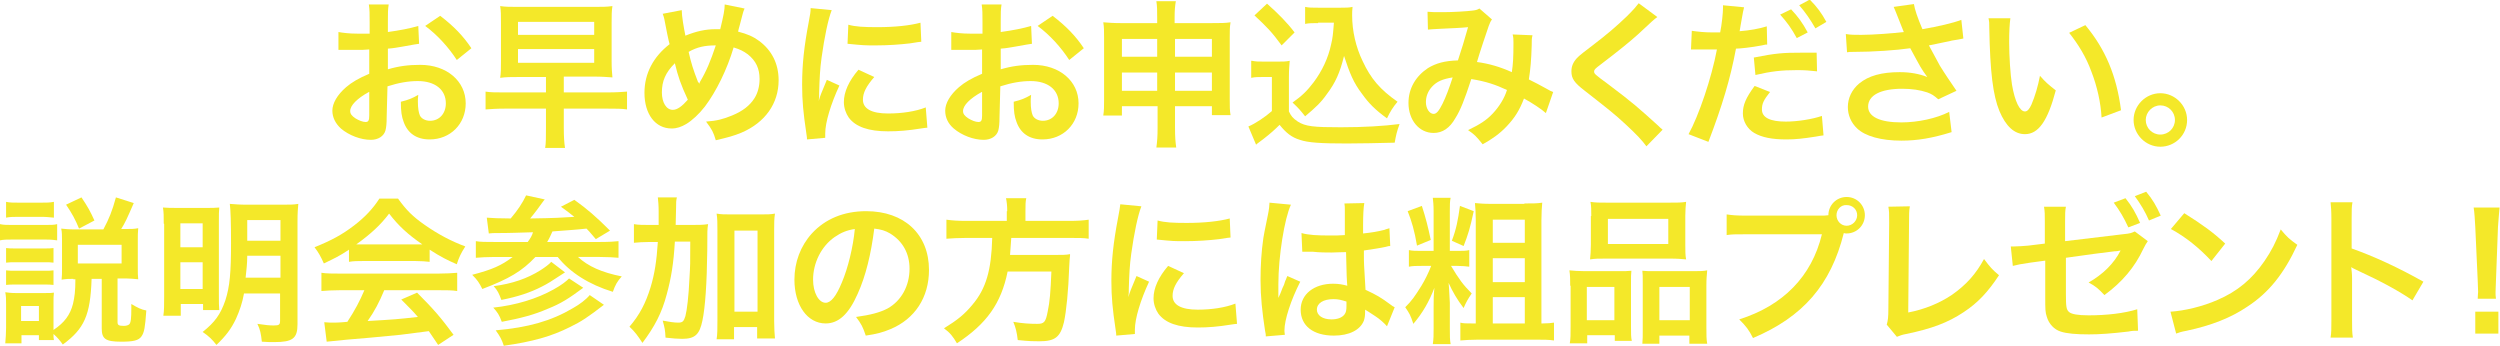 <?xml version="1.0" encoding="utf-8"?>
<!-- Generator: Adobe Illustrator 28.2.0, SVG Export Plug-In . SVG Version: 6.00 Build 0)  -->
<svg version="1.1" id="レイヤー_1" xmlns="http://www.w3.org/2000/svg" xmlns:xlink="http://www.w3.org/1999/xlink" x="0px"
	 y="0px" viewBox="0 0 616.8 85.3" style="enable-background:new 0 0 616.8 85.3;" xml:space="preserve">
<style type="text/css">
	.st0{fill:#F4E829;}
</style>
<g>
	<path class="st0" d="M95.4,28.9c0,1.6-0.1,2.5-0.3,3.3c-0.4,1.4-1.8,2.3-3.6,2.3c-2.5,0-5.4-1.1-7.4-2.8C82.8,30.5,82,29,82,27.3
		c0-1.8,1.2-3.9,3.4-5.8c1.4-1.2,3.1-2.2,5.7-3.3l0-6c-0.3,0-0.3,0-1.6,0.1c-0.6,0-1.1,0-2.1,0c-0.6,0-1.7,0-2.1,0c-0.5,0-0.9,0-1,0
		c-0.2,0-0.5,0-0.8,0l0-4.4c1.1,0.2,2.7,0.4,4.7,0.4c0.4,0,0.8,0,1.4,0c0.9,0,1.1,0,1.6,0V5.6c0-2.2,0-3.2-0.2-4.5h4.9
		c-0.2,1.2-0.2,2.1-0.2,4.3v2.5c2.9-0.4,5.5-0.9,7.5-1.5l0.2,4.4c-0.7,0.1-1.4,0.2-4.1,0.7c-1.3,0.2-2.1,0.4-3.6,0.5v5.1
		c2.7-0.8,5.1-1.1,8-1.1c6.5,0,11.2,4,11.2,9.5c0,5.1-3.8,8.9-8.9,8.9c-3.2,0-5.4-1.5-6.4-4.3c-0.5-1.3-0.7-2.6-0.7-5
		c2-0.5,2.7-0.8,4.3-1.7c-0.1,0.7-0.1,1.1-0.1,1.7c0,1.6,0.2,2.7,0.5,3.4c0.4,0.8,1.4,1.3,2.5,1.3c2.3,0,3.9-1.8,3.9-4.3
		c0-3.4-2.7-5.5-6.9-5.5c-2.3,0-4.7,0.4-7.5,1.3L95.4,28.9z M91,22.7c-2.9,1.6-4.6,3.3-4.6,4.7c0,0.7,0.4,1.2,1.3,1.8
		c0.8,0.5,1.8,0.9,2.5,0.9c0.7,0,0.9-0.4,0.9-1.6V22.7z M112.7,14.8c-2-3.1-4.8-6.2-7.8-8.4l3.7-2.5c3.4,2.6,5.7,5,7.7,8L112.7,14.8
		z"/>
	<path class="st0" d="M128,19c-2,0-3.1,0-4.6,0.2c0.2-1.2,0.2-2.3,0.2-4.2V5.7c0-2,0-3-0.2-4.2c1.4,0.2,2.3,0.2,4.6,0.2h18.4
		c2.3,0,3.2,0,4.7-0.2c-0.2,1.2-0.2,2.3-0.2,4.1v9.5c0,1.8,0.1,2.9,0.2,4c-1.5-0.1-2.5-0.2-4.6-0.2h-7.4v3.9h10.8
		c2.2,0,3.5-0.1,4.8-0.2V27c-1.3-0.2-2.6-0.2-4.8-0.2h-10.8v4.7c0,2.3,0.1,3.7,0.3,5h-4.9c0.2-1.1,0.2-2.7,0.2-5v-4.7h-10.1
		c-2.1,0-3.4,0.1-4.8,0.2v-4.4c1.2,0.2,2.6,0.2,4.8,0.2h10.1V19H128z M127.8,8.6h18.8V5.4h-18.8V8.6z M127.8,15.5h18.8v-3.4h-18.8
		V15.5z"/>
	<path class="st0" d="M168.2,2.5c0,1.5,0.5,4.3,0.9,6.3c2.7-1.1,5-1.6,7.5-1.6c0.2,0,0.6,0,1.1,0c0.8-3.3,1.1-4.8,1.1-6.1l4.9,1
		c-0.2,0.5-0.3,0.7-0.4,1.1c-0.5,2.1-1.1,4-1.2,4.6c2.3,0.6,3.7,1.2,5.2,2.3c3.1,2.3,4.8,5.6,4.8,9.7c0,5.7-3.3,10.4-9.1,12.9
		c-1.9,0.8-3.4,1.2-6.4,1.9c-0.6-2-0.9-2.6-2.4-4.6c2.7-0.2,4.2-0.6,6.4-1.5c2.7-1.1,4.4-2.5,5.5-4.2c0.9-1.4,1.3-3.1,1.3-4.8
		c0-2.6-0.9-4.5-2.9-6.1c-1.1-0.8-1.9-1.2-3.5-1.7c-1.6,5.4-4.3,10.9-7.1,14.6c-1.4,1.8-3.1,3.4-4.6,4.3c-1.2,0.7-2.3,1.1-3.6,1.1
		c-4,0-6.7-3.5-6.7-8.8c0-4.8,2.2-8.9,6.2-12c-0.2-0.6-0.9-4-1.3-6.2c-0.1-0.5-0.2-0.7-0.4-1.3L168.2,2.5z M163.3,22.8
		c0,2.5,1.1,4.3,2.7,4.3c1.1,0,2.3-0.9,3.7-2.5c-1.8-3.9-2.4-5.7-3.2-9C164.2,17.9,163.3,20,163.3,22.8z M172.5,20.7
		c0.1-0.3,0.1-0.3,0.2-0.5c1.6-2.7,2.6-5.1,3.9-9c-2.7,0-4.6,0.4-6.7,1.6c0.6,2.7,1.1,4.3,2.3,7.4C172.4,20.4,172.5,20.5,172.5,20.7
		L172.5,20.7z"/>
	<path class="st0" d="M199.1,34.4c0-0.7-0.1-0.9-0.2-1.8c-0.7-4.7-1-7.7-1-11.7c0-5,0.5-9.5,1.6-15.3C199.9,3.4,200,3,200,2l5.2,0.5
		c-0.9,2.3-1.8,6.7-2.5,11.7c-0.4,2.9-0.5,5.2-0.6,8.6c0,0.9,0,1.2-0.1,2.1c0.4-1.4,0.5-1.6,2-5.2l3.1,1.4
		c-2.1,4.5-3.5,9.1-3.5,11.8c0,0.2,0,0.5,0,1.1L199.1,34.4z M215.7,19c-2,2.3-2.8,3.9-2.8,5.6c0,2.2,2.1,3.4,6.2,3.4
		c3.4,0,6.8-0.5,9.3-1.5l0.4,5c-0.5,0-0.7,0.1-1.6,0.2c-3.1,0.5-5.5,0.7-8.1,0.7c-4.8,0-8-1.1-9.7-3.4c-0.7-1-1.2-2.4-1.2-3.8
		c0-2.5,1.2-5.2,3.6-8L215.7,19z M209.3,6.1c1.8,0.5,3.8,0.6,7.2,0.6c4.3,0,8-0.4,10.6-1.1l0.2,4.7c-0.3,0-0.9,0.1-2.8,0.4
		c-2.5,0.3-5.5,0.5-8.4,0.5c-2.9,0-2.9,0-7-0.4L209.3,6.1z"/>
	<path class="st0" d="M246.6,28.9c0,1.6-0.1,2.5-0.3,3.3c-0.4,1.4-1.8,2.3-3.6,2.3c-2.5,0-5.4-1.1-7.4-2.8c-1.4-1.2-2.1-2.7-2.1-4.4
		c0-1.8,1.2-3.9,3.4-5.8c1.4-1.2,3.1-2.2,5.7-3.3l0-6c-0.3,0-0.3,0-1.6,0.1c-0.6,0-1.1,0-2.1,0c-0.6,0-1.7,0-2.1,0c-0.5,0-0.9,0-1,0
		c-0.2,0-0.5,0-0.8,0l0-4.4c1.1,0.2,2.7,0.4,4.7,0.4c0.4,0,0.8,0,1.4,0c0.9,0,1.1,0,1.6,0V5.6c0-2.2,0-3.2-0.2-4.5h4.9
		c-0.2,1.2-0.2,2.1-0.2,4.3v2.5c2.9-0.4,5.5-0.9,7.5-1.5l0.2,4.4c-0.7,0.1-1.4,0.2-4.1,0.7c-1.3,0.2-2.1,0.4-3.6,0.5v5.1
		c2.7-0.8,5.1-1.1,8-1.1c6.5,0,11.2,4,11.2,9.5c0,5.1-3.8,8.9-8.9,8.9c-3.2,0-5.4-1.5-6.4-4.3c-0.5-1.3-0.7-2.6-0.7-5
		c2-0.5,2.7-0.8,4.3-1.7c-0.1,0.7-0.1,1.1-0.1,1.7c0,1.6,0.2,2.7,0.5,3.4c0.4,0.8,1.4,1.3,2.5,1.3c2.3,0,3.9-1.8,3.9-4.3
		c0-3.4-2.7-5.5-6.9-5.5c-2.3,0-4.7,0.4-7.5,1.3L246.6,28.9z M242.2,22.7c-2.9,1.6-4.6,3.3-4.6,4.7c0,0.7,0.4,1.2,1.3,1.8
		c0.8,0.5,1.8,0.9,2.5,0.9c0.7,0,0.9-0.4,0.9-1.6V22.7z M263.8,14.8c-2-3.1-4.8-6.2-7.8-8.4l3.7-2.5c3.4,2.6,5.7,5,7.7,8L263.8,14.8
		z"/>
	<path class="st0" d="M276.8,26.3v2.2h-4.6c0.2-1.2,0.2-2.3,0.2-4V9.3c0-1.6,0-2.6-0.2-3.8c1.4,0.1,2.4,0.2,4.3,0.2h9V4.6
		c0-2,0-3-0.2-4.3h4.8c-0.2,1.2-0.3,2.2-0.3,4.1v1.3h9.3c2.2,0,3.1,0,4.5-0.2c-0.2,1.2-0.2,2-0.2,3.7v15.2c0,1.9,0,2.9,0.2,4H299
		v-2.2h-9.1v5.3c0,2.3,0.1,3.5,0.3,4.9h-4.9c0.2-1.5,0.3-2.7,0.3-4.9v-5.3H276.8z M276.8,9.6V14h8.7V9.6H276.8z M276.8,17.9v4.5h8.7
		v-4.5H276.8z M289.9,14h9.1V9.6h-9.1V14z M289.9,22.4h9.1v-4.5h-9.1V22.4z"/>
	<path class="st0" d="M308.9,15c1,0.2,1.6,0.2,3.1,0.2h3.2c1.2,0,2.1,0,3-0.2c-0.1,1.3-0.2,2.1-0.2,4.3v8.2c0.6,1.2,0.9,1.6,2.2,2.5
		c1.9,1.2,3.9,1.4,10.6,1.4c5.7,0,10.6-0.3,14.5-0.8c-0.7,1.9-0.9,2.9-1.2,4.6c-3.5,0.1-9.1,0.2-11.8,0.2c-6.4,0-9.6-0.2-11.6-0.9
		c-2-0.6-3.4-1.7-5-3.7c-1.2,1.2-2.2,2.1-4,3.5c-0.7,0.5-0.9,0.7-1.2,0.9c-0.4,0.3-0.4,0.3-0.6,0.5l-1.9-4.5
		c1.7-0.7,4.1-2.3,5.8-3.8v-8.4h-2.4c-1.1,0-1.7,0-2.7,0.2V15z M312.6,0.9c2.8,2.5,4.9,4.6,6.8,7.1l-3.2,3.2
		c-2.4-3.3-3.7-4.6-6.7-7.4L312.6,0.9z M325.2,5.7c-1.3,0-2.3,0-3.2,0.2V1.7c0.9,0.2,1.7,0.2,3.2,0.2h5.6c1.2,0,2.1,0,2.9-0.2
		c-0.1,0.9-0.1,1.4-0.1,2.1c0,3.8,0.9,7.8,2.6,11.3c2,4.3,4.3,7,8.6,10c-1.1,1.3-1.8,2.4-2.6,4.1c-2.9-2.1-4.5-3.7-6.2-6.1
		c-2-2.6-3-5-4.4-9.3c-1,4.1-2.1,6.6-4.3,9.5c-1.4,2-2.7,3.2-5.3,5.4c-1.1-1.4-1.6-2-3.1-3.4c2.4-1.7,3.6-2.9,5.2-5
		c2.1-2.8,3.6-6,4.3-9.3c0.4-1.6,0.5-2.7,0.7-5.4H325.2z"/>
	<path class="st0" d="M352.2,2.9C353.1,3,354,3,356.1,3c2.3,0,5.8-0.2,7.3-0.4c0.8-0.1,1.1-0.2,1.6-0.5l3.1,2.7
		c-0.4,0.5-0.5,0.9-0.8,1.6c-0.2,0.5-2.6,7.7-2.9,8.9c3,0.4,5.7,1.2,8.6,2.5c0.3-2,0.4-3.6,0.4-7.2c0-0.9,0-1.3-0.2-2.1l4.9,0.2
		c-0.2,0.8-0.2,1.1-0.2,2.6c-0.1,3.4-0.3,5.8-0.7,8.3c1.2,0.6,3,1.5,4.2,2.2c1.1,0.6,1.2,0.7,1.8,0.9l-1.8,5.2
		c-1.1-1-3.4-2.5-5.4-3.6c-1.1,2.9-2.3,4.8-4.3,6.9c-1.7,1.8-3.7,3.2-5.9,4.4c-1.6-2-2-2.4-3.6-3.5c2.9-1.4,4.5-2.4,6.1-4.1
		c1.6-1.7,2.9-3.8,3.5-5.8c-2.8-1.3-5.1-2.1-8.8-2.7c-1.7,5.2-2.7,7.7-3.9,9.6c-1.4,2.5-3.2,3.7-5.4,3.7c-3.6,0-6.2-3.2-6.2-7.4
		c0-3.6,1.8-6.6,4.8-8.6c2-1.2,4.1-1.8,7.4-1.9c1-3.1,1.5-4.6,2.5-8.2c-2,0.2-2.9,0.2-6.8,0.4c-1.6,0.1-2.3,0.1-3.1,0.2L352.2,2.9z
		 M353.3,21.4c-1,1.1-1.5,2.4-1.5,3.8c0,1.6,0.9,2.9,1.9,2.9c0.7,0,1.3-0.7,2.2-2.5c0.8-1.6,1.7-4,2.5-6.5
		C355.9,19.5,354.5,20.1,353.3,21.4z"/>
	<path class="st0" d="M408.9,4.2c-0.7,0.5-1.4,1.1-4.8,4.3c-2,1.8-4.7,4-9.3,7.5c-1.2,0.9-1.5,1.2-1.5,1.6c0,0.6,0.1,0.7,3.5,3.2
		c6.1,4.6,7.2,5.6,12.3,10.2c0.4,0.4,0.6,0.6,1.1,1l-4,4.1c-1-1.4-2.4-2.9-5.1-5.4c-2.8-2.6-4.1-3.6-10.1-8.3c-2.6-2-3.3-3-3.3-4.8
		c0-1.2,0.4-2.2,1.3-3.2c0.5-0.5,0.5-0.6,3.4-2.8c4.2-3.2,6.4-5.1,9-7.6c1.8-1.8,2.2-2.3,2.9-3.2L408.9,4.2z"/>
	<path class="st0" d="M417.4,7.6c1.4,0.2,3,0.4,5.2,0.4c0.5,0,0.9,0,1.8,0c0.4-1.9,0.7-4.9,0.7-6c0-0.2,0-0.4,0-0.7l5.2,0.5
		c-0.2,0.9-0.3,1.1-0.6,3c-0.1,0.5-0.2,1-0.3,1.7c0,0.2-0.1,0.5-0.2,1.2c2.5-0.2,4.8-0.6,6.7-1.2L436,11c-0.2,0-0.3,0-0.4,0
		l-0.9,0.2c-2.6,0.5-5.5,0.8-6.4,0.8c-1.4,7.5-3.4,14.1-6.8,23l-4.9-1.9c2.5-4.5,5.7-13.9,7-20.9c-0.2,0-0.4,0-0.4,0l-0.9,0h-1.9
		c0,0-0.4,0-0.9,0c-0.5,0-1.2,0-1.6,0c-0.2,0-0.4,0-0.7,0L417.4,7.6z M436.7,22.7c-1.6,2-2,2.9-2,4.3c0,2,2,3,5.9,3
		c2.9,0,6.6-0.6,8.9-1.4l0.4,4.8c-0.7,0.1-0.9,0.1-1.9,0.3c-3.2,0.5-5,0.7-7.3,0.7c-3.5,0-6-0.5-7.9-1.6c-1.7-1-2.8-2.9-2.8-4.8
		c0-2.1,0.7-3.8,2.9-6.8L436.7,22.7z M448.3,17.6c-1.9-0.2-3-0.3-4.9-0.3c-3.9,0-6.4,0.3-10.3,1.2l-0.4-4.3
		c5.5-1.1,7.4-1.2,11.6-1.2c1.2,0,2.1,0,3.9,0L448.3,17.6z M441.9,2.3c1.7,1.8,2.8,3.3,4.1,5.7l-2.7,1.4c-1.3-2.4-2.4-3.9-4.1-5.8
		L441.9,2.3z M447.9,7c-1.2-2.1-2.5-4-4-5.7l2.6-1.4c1.8,1.8,2.9,3.3,4.1,5.5L447.9,7z"/>
	<path class="st0" d="M455.4,8.4c1.2,0.2,2.2,0.2,3.8,0.2c2.9,0,8.1-0.4,10.5-0.7c-0.7-1.7-2.3-5.9-2.5-6.2l5-0.7
		c0.2,1.3,0.9,3.4,2.1,6.2c4-0.7,7.5-1.5,9.6-2.3l0.5,4.6c-1,0.2-1.4,0.3-2.8,0.5c-0.6,0.2-2.5,0.5-5.7,1.2c1.4,2.6,2.3,4.3,2.7,5
		c1.1,1.8,2.8,4.3,4.1,6.2l-4.5,2.1c-1-0.9-1.6-1.3-2.7-1.7c-1.8-0.6-3.8-0.9-6.2-0.9c-5.3,0-8.4,1.6-8.4,4.4c0,2.5,2.9,3.9,8.2,3.9
		c4.1,0,8.7-1,11.8-2.6l0.6,5c-4.8,1.5-8.5,2.1-12.4,2.1c-5,0-8.9-1.1-10.9-3c-1.5-1.4-2.3-3.3-2.3-5.3c0-2.2,1-4.3,2.8-5.8
		c2.3-1.9,5.5-2.8,10-2.8c2.5,0,4.8,0.4,6.8,1.2c-1.6-2.2-1.6-2.3-4.2-7.1c-3.4,0.5-9.2,0.9-13.9,0.9c-1,0-1.1,0-1.7,0.1L455.4,8.4z
		"/>
	<path class="st0" d="M496,4.5c-0.2,1.4-0.3,3.4-0.3,5.9c0,3.4,0.3,8.1,0.7,10.5c0.7,4.1,1.9,6.6,3.2,6.6c0.6,0,1.1-0.6,1.6-1.7
		c0.9-2.1,1.6-4.5,2.1-7.1c1.4,1.6,2,2.1,3.9,3.6c-2,7.6-4.3,10.8-7.6,10.8c-2.6,0-4.7-1.9-6.3-5.7c-1.6-3.9-2.3-9.6-2.5-20.4
		c0-1.4,0-1.6-0.2-2.5H496z M514.5,6.2c4.9,5.9,7.7,12.4,8.8,21l-4.8,1.8c-0.2-3.7-1.1-7.7-2.5-11.3c-1.3-3.6-3.2-6.7-5.5-9.6
		L514.5,6.2z"/>
	<path class="st0" d="M539.6,29.6c0,3.7-3,6.6-6.6,6.6s-6.6-3-6.6-6.6c0-3.6,3-6.6,6.6-6.6C536.6,23,539.6,26,539.6,29.6z
		 M529.4,29.6c0,2,1.6,3.6,3.6,3.6s3.6-1.6,3.6-3.6c0-2-1.6-3.6-3.6-3.6S529.4,27.7,529.4,29.6z"/>
	<path class="st0" d="M0,55.3c0.9,0.2,1.7,0.2,3.1,0.2H11c1.6,0,2.3,0,3.1-0.2v4c-0.8-0.1-1.3-0.2-3-0.2h-8c-1.4,0-2.2,0-3.1,0.2
		V55.3z M18.1,68.8c-1.1,0-1.7,0-2.9,0.2c0.1-0.9,0.1-1.7,0.1-2.8v-6.8c0-1.1,0-2.2-0.2-3c1.1,0.1,1.8,0.2,3.3,0.2h7.1
		c1.4-2.6,2.2-4.6,3.1-7.9l4.4,1.4c-1.7,3.9-2.1,4.8-3.1,6.4h1.1c1.3,0,2.1,0,3.1-0.2c-0.1,1.1-0.1,1.8-0.1,2.9v7
		c0,1.1,0,1.8,0.1,2.7c-1.3-0.1-1.9-0.2-2.9-0.2h-2.2v10.8c0,0.7,0.3,0.9,1.6,0.9c0.6,0,1.1-0.2,1.3-0.4c0.4-0.4,0.5-1.6,0.5-3.8V75
		c1.5,0.9,2.5,1.4,3.7,1.6c-0.3,4.2-0.5,5.4-1.2,6.4s-2,1.3-5,1.3c-3.9,0-4.8-0.7-4.8-3.3V68.8h-2.5c-0.3,9-1.8,12.3-7.1,16.2
		c-0.8-1.1-1.3-1.7-2.3-2.6c0,0.7,0,1,0.1,1.5H9.6v-1.2H5.3v2h-4c0.1-1.2,0.2-2.6,0.2-3.8v-5.8c0-1.2,0-2-0.2-3
		c0.8,0.1,1.4,0.2,2.6,0.2h7.1c1.3,0,1.7,0,2.3-0.1c-0.1,0.7-0.1,1.4-0.1,2.8v6.4c2.7-1.8,4.1-3.7,4.8-6.4c0.4-1.7,0.6-3.2,0.6-6.1
		H18.1z M1.5,49.8c1,0.2,1.6,0.2,3.2,0.2h5.4c1.5,0,2.1,0,3.2-0.2v3.9c-1.1-0.1-1.8-0.2-3.2-0.2H4.7c-1.4,0-2.2,0-3.2,0.2V49.8z
		 M1.5,61.2c0.7,0.1,1.3,0.1,2.5,0.1h6.8c1.2,0,1.7,0,2.4-0.1v3.6c-0.7-0.1-1.2-0.1-2.4-0.1H4c-1.2,0-1.7,0-2.5,0.1V61.2z M1.5,66.7
		c0.7,0.1,1.3,0.1,2.5,0.1h6.8c1.2,0,1.8,0,2.4-0.1v3.6c-0.7-0.1-1.2-0.1-2.5-0.1H3.9c-1.2,0-1.7,0-2.4,0.1V66.7z M5.2,79.2h4.4
		v-3.7H5.2V79.2z M19.5,56.4c-0.9-2.2-1.7-3.7-3.2-5.9l3.8-1.8c1.6,2.4,2.1,3.3,3.2,5.7L19.5,56.4z M19.2,65H30v-4.6H19.2V65z"/>
	<path class="st0" d="M40.4,55.2c0-1.9,0-2.8-0.2-4c1.1,0.1,2,0.1,4.3,0.1h6.2c1.6,0,2.3,0,3.4-0.1c-0.1,0.9-0.1,1.7-0.1,3.6v17.7
		c0,2.1,0,3.1,0.1,4h-4V75h-5.5v2.9h-4.3c0.2-1.2,0.2-2.7,0.2-4.6V55.2z M44.4,61H50v-5.9h-5.5V61z M44.4,71.3H50v-6.6h-5.5V71.3z
		 M60.2,72.4c-0.4,2.3-1.1,4.3-2,6.3c-1.2,2.5-2.5,4.2-4.8,6.4c-1-1.3-1.8-2.1-3.4-3.2c3-2.4,4.4-4.3,5.6-7.8
		c1.1-3.4,1.4-6.9,1.4-14.1c0-5.2-0.1-8.1-0.3-9.7c1.4,0.1,2.3,0.2,4.3,0.2h8.4c2.2,0,3,0,4.2-0.2c-0.1,1-0.2,2.2-0.2,4.3V80
		c0,3.5-1.2,4.4-5.7,4.4c-0.7,0-2.1,0-3.1-0.1c-0.2-1.9-0.4-3-1.1-4.4c1.9,0.3,3.1,0.4,4,0.4c1.4,0,1.6-0.2,1.6-1.2v-6.7H60.2z
		 M61,63.1c0,1.9-0.2,3.6-0.4,5.4h8.6v-5.4H61z M69.2,54.3H61v5.1h8.2V54.3z"/>
	<path class="st0" d="M86.1,61.6c-2.4,1.6-3.5,2.1-6.2,3.4c-0.7-1.6-1.3-2.7-2.3-4c4.2-1.7,6.8-3.1,9.8-5.4c2.6-2,4.6-4.1,6.2-6.6
		h4.6c2.1,2.9,3.6,4.4,6.6,6.5c3.3,2.3,6.5,4,10,5.3c-1.1,1.7-1.6,2.8-2.1,4.4c-2.5-1.1-3.9-1.8-6.7-3.6v3c-1-0.1-2-0.2-3.5-0.2h-13
		c-1.1,0-2.3,0-3.4,0.2V61.6z M83.9,71.6c-2,0-3.3,0.1-4.6,0.2v-4.5c1.3,0.2,2.8,0.2,4.6,0.2h24.3c1.9,0,3.3-0.1,4.6-0.2v4.5
		c-1.3-0.2-2.6-0.2-4.6-0.2H94.8c-1.2,2.9-2.4,5.2-4.1,7.6c6.9-0.4,6.9-0.4,12.4-1c-1.2-1.4-1.9-2.1-4.1-4.3l3.9-1.7
		c4.2,4.2,5.9,6.2,9,10.4l-3.8,2.5c-1.3-1.9-1.7-2.5-2.3-3.4c-3.2,0.4-5.6,0.7-7,0.9c-3.9,0.4-11.6,1.1-13.2,1.2
		c-2.2,0.2-4.1,0.4-5,0.5L80,79.5c1.1,0.1,1.7,0.1,2.3,0.1c0.3,0,1.4,0,3.4-0.2c1.9-2.9,3.1-5.2,4.2-7.8H83.9z M102.5,60.3
		c0.6,0,1,0,1.7,0c-3.6-2.5-5.8-4.5-8.2-7.6c-2.1,2.8-4.5,5-8.1,7.6c0.7,0,0.9,0,1.6,0H102.5z"/>
	<path class="st0" d="M120.1,53.7c1.2,0.1,3.2,0.2,5.9,0.2c1.7-2,2.9-3.8,3.8-5.7l4.6,1c-0.2,0.2-0.2,0.3-0.4,0.5
		c-1,1.4-2.1,2.9-3.2,4.2c6.6-0.1,7.5-0.2,10.9-0.4c-1.2-1-1.7-1.3-3.3-2.5l3.3-1.7c3.2,2.3,5.3,4.1,8.8,7.6L147,59
		c-1.7-2-1.7-2-2.3-2.6c-2.7,0.3-4.6,0.4-8.4,0.7c-0.5,1.1-0.7,1.6-1.3,2.6h13c2.2,0,3.7-0.1,4.6-0.2v4.1c-1.2-0.1-2.6-0.2-4.6-0.2
		h-5.4c2.5,2.3,5.8,3.8,10.8,4.8c-1.1,1.2-1.6,2.1-2.2,3.8c-5.9-1.8-10.6-4.8-13.6-8.6h-5.5c-3.3,3.5-6.5,5.4-13.1,7.9
		c-0.8-1.6-1.2-2.2-2.5-3.5c5-1.3,7.2-2.3,10-4.4h-4.5c-1.8,0-3.4,0.1-4.6,0.2v-4.1c1.1,0.2,2.5,0.2,4.6,0.2h8.2
		c0.6-0.8,1.1-1.6,1.3-2.4c-3.9,0.1-5.5,0.2-8.9,0.2c-0.8,0-1.3,0-2,0.1L120.1,53.7z M143.9,71c-3.5,2.6-5.5,3.9-8.8,5.2
		c-3.2,1.4-6.5,2.3-11.3,3.2c-0.6-1.7-1.1-2.4-2.1-3.5c5.6-0.6,10.8-2.2,14.9-4.5c2-1.1,3.1-2,3.8-2.7L143.9,71z M139.4,67.2
		c-3.5,2.3-4.3,2.8-5.7,3.5c-2.9,1.5-6,2.5-10,3.3c-0.6-1.6-0.9-2.3-1.9-3.4c4.6-0.6,8.3-1.9,11.5-3.9c1.1-0.7,2.2-1.5,2.7-2.1
		L139.4,67.2z M149,75.2c-3.9,3-5.5,4.1-8.4,5.5c-4.6,2.3-9.2,3.6-16.3,4.6c-0.5-1.5-0.9-2.3-2-3.8c8-0.7,13.7-2.3,19.1-5.5
		c1.6-0.9,3.2-2.1,4.1-3.2L149,75.2z"/>
	<path class="st0" d="M170.3,55.5c2,0,3.2,0,4.4-0.2c-0.2,1.4-0.2,1.4-0.2,6.4c-0.1,8.2-0.5,14.1-1.2,17.4c-0.7,3.4-1.8,4.5-5,4.5
		c-1,0-2.4-0.1-4.1-0.3c-0.1-1.9-0.2-2.4-0.7-4.2c1.5,0.3,2.9,0.5,3.8,0.5c1.1,0,1.4-0.3,1.8-1.6c0.4-1.5,0.8-4.9,1-9.3
		c0.2-3.4,0.2-3.4,0.2-9.1h-3.8c-0.3,5.3-0.9,9-2,13c-1.2,4.6-3,8-6,12c-1.1-1.7-1.9-2.8-3.2-4c2.5-2.9,4-5.8,5.2-9.7
		c1-3.3,1.5-6.5,1.8-11.2h-2c-1.7,0-2.8,0.1-3.9,0.2v-4.6c1.1,0.2,2.3,0.2,4.3,0.2h1.8c0-1.1,0-1.2,0-3.3c0-1.6-0.1-2.5-0.2-3.5h4.7
		c-0.2,0.8-0.2,1.3-0.2,2.6c0,0.7,0,0.7-0.1,4.2H170.3z M181.2,83.7h-4.4c0.2-1.2,0.2-2.7,0.2-4.5V56.8c0-1.8,0-2.8-0.2-4.1
		c1.1,0.2,2,0.2,3.5,0.2h7.4c1.6,0,2.4,0,3.5-0.2c-0.2,1.3-0.2,2.3-0.2,4.1v22.4c0,1.9,0.1,3.1,0.2,4.3h-4.4v-2.8h-5.7V83.7z
		 M181.2,76.9h5.7v-20h-5.7V76.9z"/>
	<path class="st0" d="M211.6,72.5c-2.2,5-4.7,7.3-7.9,7.3c-4.5,0-7.7-4.5-7.7-10.8c0-4.3,1.5-8.3,4.3-11.4c3.3-3.6,7.9-5.5,13.4-5.5
		c9.4,0,15.5,5.7,15.5,14.5c0,6.8-3.5,12.1-9.5,14.6c-1.9,0.8-3.4,1.2-6.1,1.6c-0.7-2.1-1.1-2.9-2.4-4.6c3.6-0.5,5.9-1.1,7.8-2.1
		c3.4-1.9,5.4-5.6,5.4-9.8c0-3.8-1.7-6.8-4.8-8.7c-1.2-0.7-2.2-1-3.9-1.2C214.9,62.7,213.6,68.1,211.6,72.5z M205.9,58.5
		c-3.3,2.3-5.3,6.4-5.3,10.5c0,3.2,1.4,5.7,3.1,5.7c1.3,0,2.6-1.6,4-5c1.5-3.5,2.8-8.8,3.2-13.2C208.9,56.8,207.5,57.4,205.9,58.5z"
		/>
	<path class="st0" d="M248.5,52.1c0-1.3-0.1-2.3-0.3-3.2h5c-0.2,0.8-0.2,1.8-0.2,3.2v2.4h10.7c2.2,0,3.6-0.1,4.9-0.3v4.7
		c-1.2-0.2-2.4-0.2-4.8-0.2h-14.3c-0.2,2.9-0.2,3-0.3,4.2h10.8c2,0,3.1,0,4-0.2c0,0.2,0,0.3,0,0.4c-0.1,0.6-0.1,1.1-0.2,2.7
		c-0.2,5.9-0.7,10.9-1.3,13.7c-0.9,3.7-2.2,4.7-6.1,4.7c-1.4,0-2.3,0-5.3-0.3c-0.2-1.8-0.5-3.1-1.1-4.5c2.3,0.4,4.1,0.5,5.9,0.5
		c1.7,0,2.1-0.4,2.6-3.1c0.5-2.3,0.7-4.8,0.9-9.8h-10.8c-1.6,7.9-5.2,12.9-12.5,17.7c-1-1.7-1.7-2.6-3.2-3.7c3.4-2.1,5.1-3.5,7-5.8
		c3.4-4,4.7-8.6,4.9-16.5h-6.4c-2,0-3.6,0.1-4.9,0.2v-4.7c1.4,0.2,2.9,0.3,4.9,0.3h10V52.1z"/>
	<path class="st0" d="M275.4,82.8c0-0.7-0.1-0.9-0.2-1.8c-0.7-4.7-1-7.7-1-11.7c0-5,0.5-9.5,1.6-15.3c0.4-2.2,0.5-2.6,0.6-3.6
		l5.2,0.5c-0.9,2.3-1.8,6.7-2.5,11.7c-0.4,2.9-0.5,5.2-0.6,8.6c0,0.9,0,1.2-0.1,2.1c0.4-1.4,0.5-1.6,2-5.2l3.1,1.4
		c-2.1,4.5-3.5,9.1-3.5,11.8c0,0.2,0,0.5,0,1.1L275.4,82.8z M292.1,67.4c-2,2.3-2.8,3.9-2.8,5.6c0,2.2,2.1,3.4,6.2,3.4
		c3.4,0,6.8-0.5,9.3-1.5l0.4,5c-0.5,0-0.7,0.1-1.6,0.2c-3.1,0.5-5.5,0.7-8.1,0.7c-4.8,0-8-1.1-9.7-3.4c-0.7-1-1.2-2.4-1.2-3.8
		c0-2.5,1.2-5.2,3.6-8L292.1,67.4z M285.6,54.4c1.8,0.5,3.8,0.6,7.2,0.6c4.3,0,8-0.4,10.6-1.1l0.2,4.7c-0.3,0-0.9,0.1-2.8,0.4
		c-2.5,0.3-5.5,0.5-8.4,0.5c-2.9,0-2.9,0-7-0.4L285.6,54.4z"/>
	<path class="st0" d="M312.3,83c0-0.4,0-0.6-0.2-1.5c-0.7-4.6-1.1-8.3-1.1-12.4c0-3.5,0.2-7,0.7-10.4c0.2-1.2,0.2-1.2,1.1-5.6
		c0.3-1.4,0.4-2.5,0.4-2.9c0,0,0-0.1,0-0.2l5.3,0.5c-1.6,3.4-3.1,12.8-3.1,19.6c0,1.4,0,1.4,0,2c0,0.3,0,0.3,0,0.6
		c0,0.3,0,0.4,0,0.8h0c0.2-0.4,0.2-0.4,0.5-1.1c0.1-0.3,0.3-0.7,0.5-1.3c0.4-0.8,0.4-0.8,0.7-1.8c0.1-0.1,0.1-0.2,0.5-1.2l3.2,1.4
		c-2.3,4.5-3.9,9.4-3.9,12c0,0.3,0,0.3,0.1,1.1L312.3,83z M321.1,57.5c1.8,0.5,3.9,0.6,7.1,0.6c1.4,0,2.2,0,3.6-0.1
		c0-2.3,0-4.3,0-5.9c0-0.9,0-1.4-0.1-1.9l4.9-0.1c-0.2,1.1-0.3,3-0.3,5.7c0,0.4,0,1,0,1.8c2-0.2,3.8-0.5,5.3-0.9
		c0.2-0.1,0.2-0.1,0.9-0.3l0.3-0.1l0.2,4.4c-0.4,0-0.4,0-1.1,0.2c-1.3,0.3-3.4,0.6-5.4,0.9c0,0.4,0,0.4,0,0.9c0,2.2,0,2.3,0.4,8.8
		c2.8,1.3,3.8,1.9,6.1,3.6c0.5,0.4,0.7,0.5,1.1,0.7l-1.9,4.7c-0.7-0.8-1.8-1.8-2.9-2.5c-1.3-0.9-2.2-1.4-2.5-1.6c0,0.2,0,0.3,0,0.5
		c0,0.9-0.1,1.6-0.3,2.2c-0.9,2.3-3.6,3.7-7.4,3.7c-5.1,0-8.2-2.4-8.2-6.4c0-3.8,3.3-6.4,8-6.4c1.4,0,2.4,0.2,3.5,0.5
		c-0.1-1-0.2-2.9-0.3-8.3c-1.6,0-2.5,0.1-3.5,0.1c-1.4,0-3,0-4.8-0.2c-0.5,0-1,0-1.2,0c-0.4,0-0.6,0-0.7,0c-0.2,0-0.3,0-0.4,0
		c0,0-0.1,0-0.2,0L321.1,57.5z M329,73.8c-2.5,0-4.1,1-4.1,2.6c0,1.4,1.4,2.4,3.6,2.4c1.4,0,2.6-0.4,3.2-1.2
		c0.4-0.5,0.5-1.1,0.5-2.1c0-0.4,0-1.1,0-1.1C330.9,74,330.2,73.8,329,73.8z"/>
	<path class="st0" d="M350.9,65.6c-1.5,0-2.3,0-3.3,0.2v-4.1c0.9,0.2,1.7,0.2,3.3,0.2h2.8v-9.8c0-1.5-0.1-2.4-0.2-3.3h4.4
		c-0.2,0.9-0.2,1.8-0.2,3.4v9.7h1.8c1.4,0,2.2,0,3-0.2v4.1c-0.9-0.1-1.7-0.2-3-0.2H358c1.9,3.2,3,4.7,5.1,6.8
		c-0.9,1.3-1.4,2.2-2,3.6c-1.6-2.1-2.7-4-3.7-6.2c0,0.5,0.1,0.9,0.1,1.2c0,0.3,0.1,1.6,0.2,3.7v6.3c0,1.9,0,2.9,0.2,3.9h-4.4
		c0.2-1.3,0.2-2.3,0.2-4V76c0-1.8,0-3.3,0.2-5c-1.3,3.4-2.9,6.2-5.2,8.9c-0.7-2.1-0.9-2.5-2-4.1c1.7-1.7,2.3-2.6,4-5.3
		c0.8-1.3,1.8-3.3,2.4-4.9H350.9z M350.8,50.8c1,3.1,1.5,5.1,2.2,8.4l-3.4,1.4c-0.6-3.6-1.3-6-2.3-8.5L350.8,50.8z M363.6,52.1
		c-0.9,4.2-1.4,5.8-2.5,8.6l-2.9-1.3c1.1-2.9,1.5-5,2-8.6L363.6,52.1z M376.1,50.2c2,0,3.2,0,4.4-0.2c-0.1,1.2-0.2,2.5-0.2,4.4v25.4
		h0.4c1.2,0,2-0.1,2.7-0.2V84c-1.2-0.2-2.7-0.2-4.3-0.2h-14.5c-1.6,0-3.1,0.1-4.3,0.2v-4.4c0.7,0.2,1.5,0.2,3,0.2h0.8V54.2
		c0-1.7-0.1-2.9-0.2-4.1c1.2,0.1,2.1,0.2,4.1,0.2H376.1z M368.3,59.9h7.9v-5.7h-7.9V59.9z M368.3,69.6h7.9v-5.9h-7.9V69.6z
		 M368.3,79.8h7.9v-6.5h-7.9V79.8z"/>
	<path class="st0" d="M387.4,70.5c0-1.4,0-2.6-0.2-3.8c1.2,0.1,2.2,0.2,3.8,0.2h8.6c1.1,0,2,0,2.9-0.1c-0.1,0.8-0.1,1.4-0.1,3.4
		v10.4c0,1.6,0,2.7,0.2,3.5h-4.2v-1.4h-6.8v2h-4.3c0.2-1.1,0.2-2.2,0.2-4.2V70.5z M391.5,79h6.8v-8.2h-6.8V79z M392.6,53.3
		c0-1.4,0-2.5-0.2-3.5c1.2,0.2,2.3,0.2,4.4,0.2h14.7c2.2,0,3.4,0,4.5-0.2c-0.1,1-0.2,2-0.2,3.4v7.2c0,1.6,0,2.6,0.2,3.6
		c-1.2-0.1-2-0.2-4.1-0.2h-15.5c-2,0-2.9,0-4.1,0.2c0.1-1.1,0.2-2.1,0.2-3.6V53.3z M396.7,60.2h14.9v-6.2h-14.9V60.2z M417.7,66.9
		c1.6,0,2.5,0,3.5-0.2c-0.1,1.1-0.2,2.1-0.2,3.8v10.1c0,2.1,0,3.1,0.2,4.2h-4.4v-2h-7.4v2h-4.2c0.1-1.1,0.1-1.9,0.1-3.5V70
		c0-1.8,0-2.4-0.1-3.2c0.9,0.1,1.7,0.1,2.9,0.1H417.7z M409.4,79h7.5v-8.2h-7.5V79z"/>
	<path class="st0" d="M448.8,53.2c1.2,0,1.6,0,2.3-0.1c0-2.5,2-4.5,4.5-4.5s4.5,2,4.5,4.5c0,2.5-2,4.5-4.5,4.5c-0.2,0-0.5,0-0.7-0.1
		c-3.2,12.8-10.1,20.7-22.4,25.9c-1-2-1.7-2.9-3.4-4.6c10.8-3.4,17.9-10.6,20.4-21h-18.6c-2.9,0-3.6,0-4.9,0.2v-5.1
		c1.4,0.2,2.3,0.3,5,0.3H448.8z M453.1,53.1c0,1.4,1.1,2.6,2.5,2.6c1.4,0,2.6-1.2,2.6-2.6s-1.1-2.5-2.6-2.5
		C454.2,50.5,453.1,51.7,453.1,53.1z"/>
	<path class="st0" d="M471.2,50.9c-0.2,1.1-0.2,2-0.2,3.9l-0.2,22.3c4.1-0.8,7.7-2.3,10.7-4.3c3.6-2.5,6-5.2,8-8.9
		c1.5,2,2,2.6,3.7,4c-2.7,4.1-5.2,6.8-8.7,9.1c-3.9,2.6-7.9,4.1-14.2,5.4c-1.1,0.2-1.5,0.4-2.3,0.7l-2.5-3c0.3-1.1,0.4-1.8,0.4-4
		l0.2-21.1c0-2.7,0-2.7-0.2-4L471.2,50.9z"/>
	<path class="st0" d="M529.9,59.5c-0.5,0.7-0.5,0.8-1.1,1.9c-2.1,4.5-5.2,8.2-9.6,11.4c-1.5-1.6-2.2-2.2-3.9-3.1
		c3.5-2,6.2-4.6,7.9-7.9c-0.6,0.1-0.9,0.2-1.5,0.2c-3.5,0.4-5.5,0.7-12,1.6v8.8c0,3.3,0.1,4,0.8,4.6c0.6,0.5,2.1,0.8,4.8,0.8
		c4.5,0,8.8-0.5,12-1.5l0.2,5.3c-1,0-1.4,0-2.4,0.2c-4.2,0.5-7.1,0.7-9.7,0.7c-3.2,0-5.5-0.2-7-0.7c-1.6-0.5-2.9-1.9-3.4-3.6
		c-0.4-1.2-0.4-1.8-0.4-5v-8.9l-3.7,0.5l-2.5,0.4c-0.5,0.1-1,0.2-1.8,0.4l-0.5-4.8c0.4,0,0.7,0,0.9,0c0.7,0,2.4-0.1,3.4-0.2l4.1-0.5
		v-5.4c0-1.9,0-2.4-0.2-3.7h5.4c-0.2,1-0.2,1.8-0.2,3.6v4.9l14.2-1.7c2-0.2,2.1-0.3,3-0.7L529.9,59.5z M524.4,48.9
		c1.6,2,2.5,3.6,3.6,6.1l-2.9,1.1c-1.1-2.4-2.1-4.1-3.6-6.1L524.4,48.9z M530.2,54.4c-0.9-2.1-2.1-4.1-3.5-6l2.8-1.1
		c1.6,1.9,2.5,3.5,3.6,5.9L530.2,54.4z"/>
	<path class="st0" d="M535.5,76.9c3.4-0.2,8-1.3,11.6-2.9c4.9-2.1,8.5-5.1,11.6-9.6c1.7-2.5,2.8-4.6,4-7.8c1.5,1.8,2.1,2.4,4.1,3.8
		c-3.3,7.1-7,11.8-12.4,15.3c-4,2.7-8.8,4.6-14.9,5.9c-1.6,0.3-1.7,0.4-2.6,0.7L535.5,76.9z M538.9,52.6c4.6,2.9,7.1,4.7,10.1,7.5
		l-3.4,4.3c-3.1-3.3-6.3-5.9-10-7.9L538.9,52.6z"/>
	<path class="st0" d="M575,83.3c0.2-1.2,0.2-2.3,0.2-4.4v-25c0-1.9-0.1-2.9-0.2-4h5.4c-0.2,1.2-0.2,1.7-0.2,4.1v7.3
		c5.4,1.9,11.5,4.7,17.7,8.2l-2.7,4.6c-3.2-2.2-7.3-4.5-13.8-7.5c-0.9-0.4-1-0.5-1.3-0.7c0.1,1.1,0.2,1.6,0.2,2.7V79
		c0,2,0,3,0.2,4.3H575z"/>
	<path class="st0" d="M611.3,73.7c0-0.8,0.1-1.2,0.1-1.7c0-0.4,0-0.4-0.1-2.8L610.7,56c-0.1-1.7-0.2-3.7-0.4-4.8h6.4
		c-0.1,1.1-0.3,3.1-0.4,4.8l-0.5,13.3c-0.1,2.3-0.1,2.3-0.1,2.8c0,0.5,0,0.9,0.1,1.6H611.3z M610.7,82.3v-5.4h5.7v5.4H610.7z"/>
</g>
</svg>
